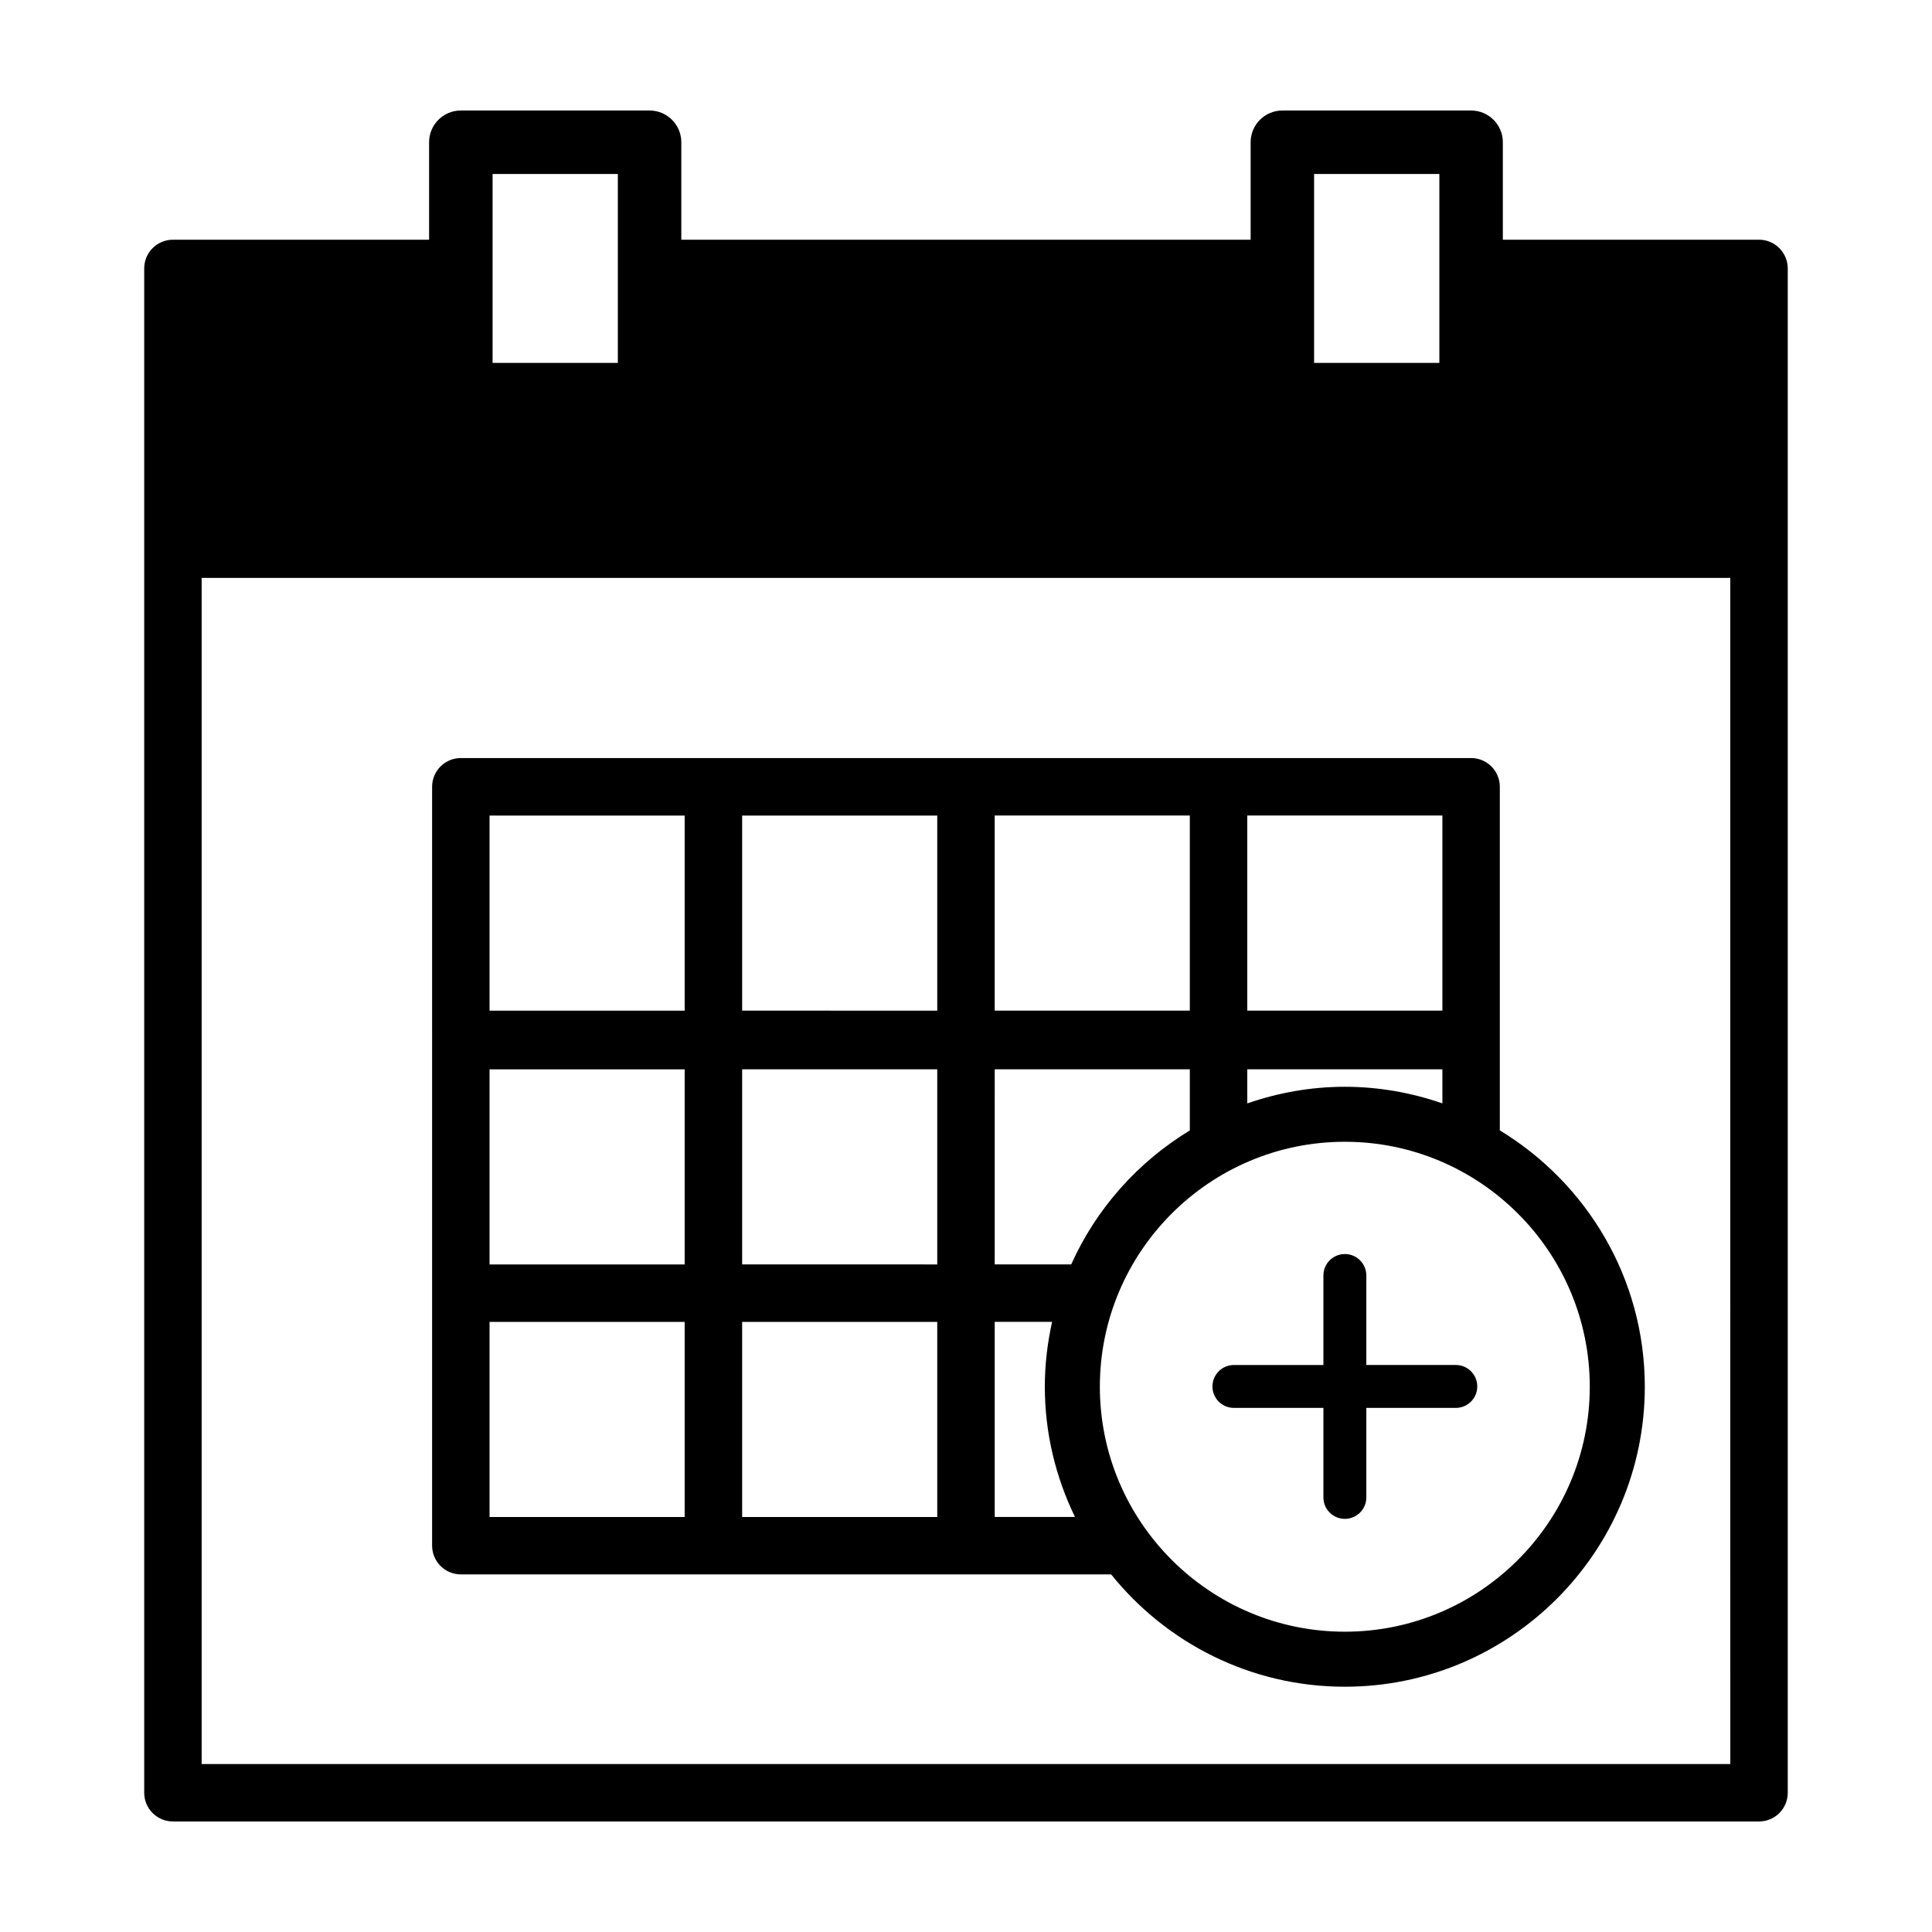 <?xml version="1.0" encoding="UTF-8"?>
<!-- The Best Svg Icon site in the world: iconSvg.co, Visit us! https://iconsvg.co -->
<svg fill="#000000" width="800px" height="800px" version="1.1" viewBox="144 144 512 512" xmlns="http://www.w3.org/2000/svg">
 <g>
  <path d="m266.13 561.23h172.33c14.586 18.129 36.91 29.77 61.934 29.77 43.836 0 79.496-35.664 79.496-79.5 0-28.793-15.438-53.984-38.422-67.934v-23.809c0-0.055-0.016-0.105-0.016-0.16s0.016-0.105 0.016-0.16v-66.934c0-4.203-3.41-7.613-7.613-7.613h-267.73c-4.203 0-7.613 3.41-7.613 7.613v66.93c0 0.055 0.016 0.105 0.016 0.16 0 0.055-0.016 0.105-0.016 0.16v133.86c0 4.207 3.41 7.617 7.613 7.617zm208.41-201.11h51.707v51.707l-51.707-0.004zm0 67.254h51.707v9.035c-8.117-2.805-16.793-4.402-25.852-4.402-9.059 0-17.734 1.598-25.855 4.402zm25.855 19.207c35.797 0 64.914 29.121 64.914 64.914 0 35.801-29.121 64.922-64.914 64.922-35.797 0-64.922-29.121-64.922-64.922 0-35.789 29.121-64.914 64.922-64.914zm-92.789-86.461h51.707v51.707l-51.707-0.004zm0 67.254h51.707v16.199c-13.758 8.352-24.793 20.715-31.434 35.508h-20.27l0.004-51.707zm0 66.93h15.211c-1.23 5.547-1.926 11.289-1.926 17.199 0 12.375 2.922 24.051 7.992 34.508h-21.27v-51.707zm-66.93-134.18h51.707v51.707l-51.707-0.004zm0 67.254h51.707v51.707l-51.707-0.004zm0 66.93h51.707v51.707h-51.707zm-66.938-134.18h51.707v51.707l-51.707-0.004zm0 67.254h51.707v51.707l-51.707-0.004zm0 66.93h51.707v51.707h-51.707z"/>
  <path d="m610.16 207.53h-67.891v-25.836c0-4.641-3.769-8.406-8.414-8.406h-50.012c-4.644 0-8.41 3.769-8.41 8.41v25.836l-150.88-0.004v-25.836c0-4.641-3.766-8.406-8.41-8.406h-50.02c-4.644 0-8.41 3.769-8.41 8.41v25.836l-67.883-0.004c-4.203 0-7.613 3.41-7.613 7.613v403.96c0 4.207 3.41 7.609 7.613 7.609h420.33c4.203 0 7.613-3.406 7.613-7.613v-403.96c-0.008-4.203-3.418-7.613-7.617-7.613zm-117.91-17.422h33.195v50.074h-33.195zm-217.71 0h33.195v50.074h-33.195zm328.01 421.38h-405.11v-314.34h405.1z"/>
  <path d="m471 517.11h23.715v23.715c0 3.144 2.543 5.688 5.688 5.688 3.144 0 5.688-2.543 5.688-5.688v-23.715h23.711c3.141 0 5.688-2.543 5.688-5.688s-2.543-5.688-5.688-5.688h-23.711v-23.711c0-3.144-2.543-5.688-5.688-5.688-3.144 0-5.688 2.543-5.688 5.688v23.715h-23.715c-3.141 0-5.688 2.543-5.688 5.688s2.551 5.684 5.688 5.684z"/>
 </g>
</svg>